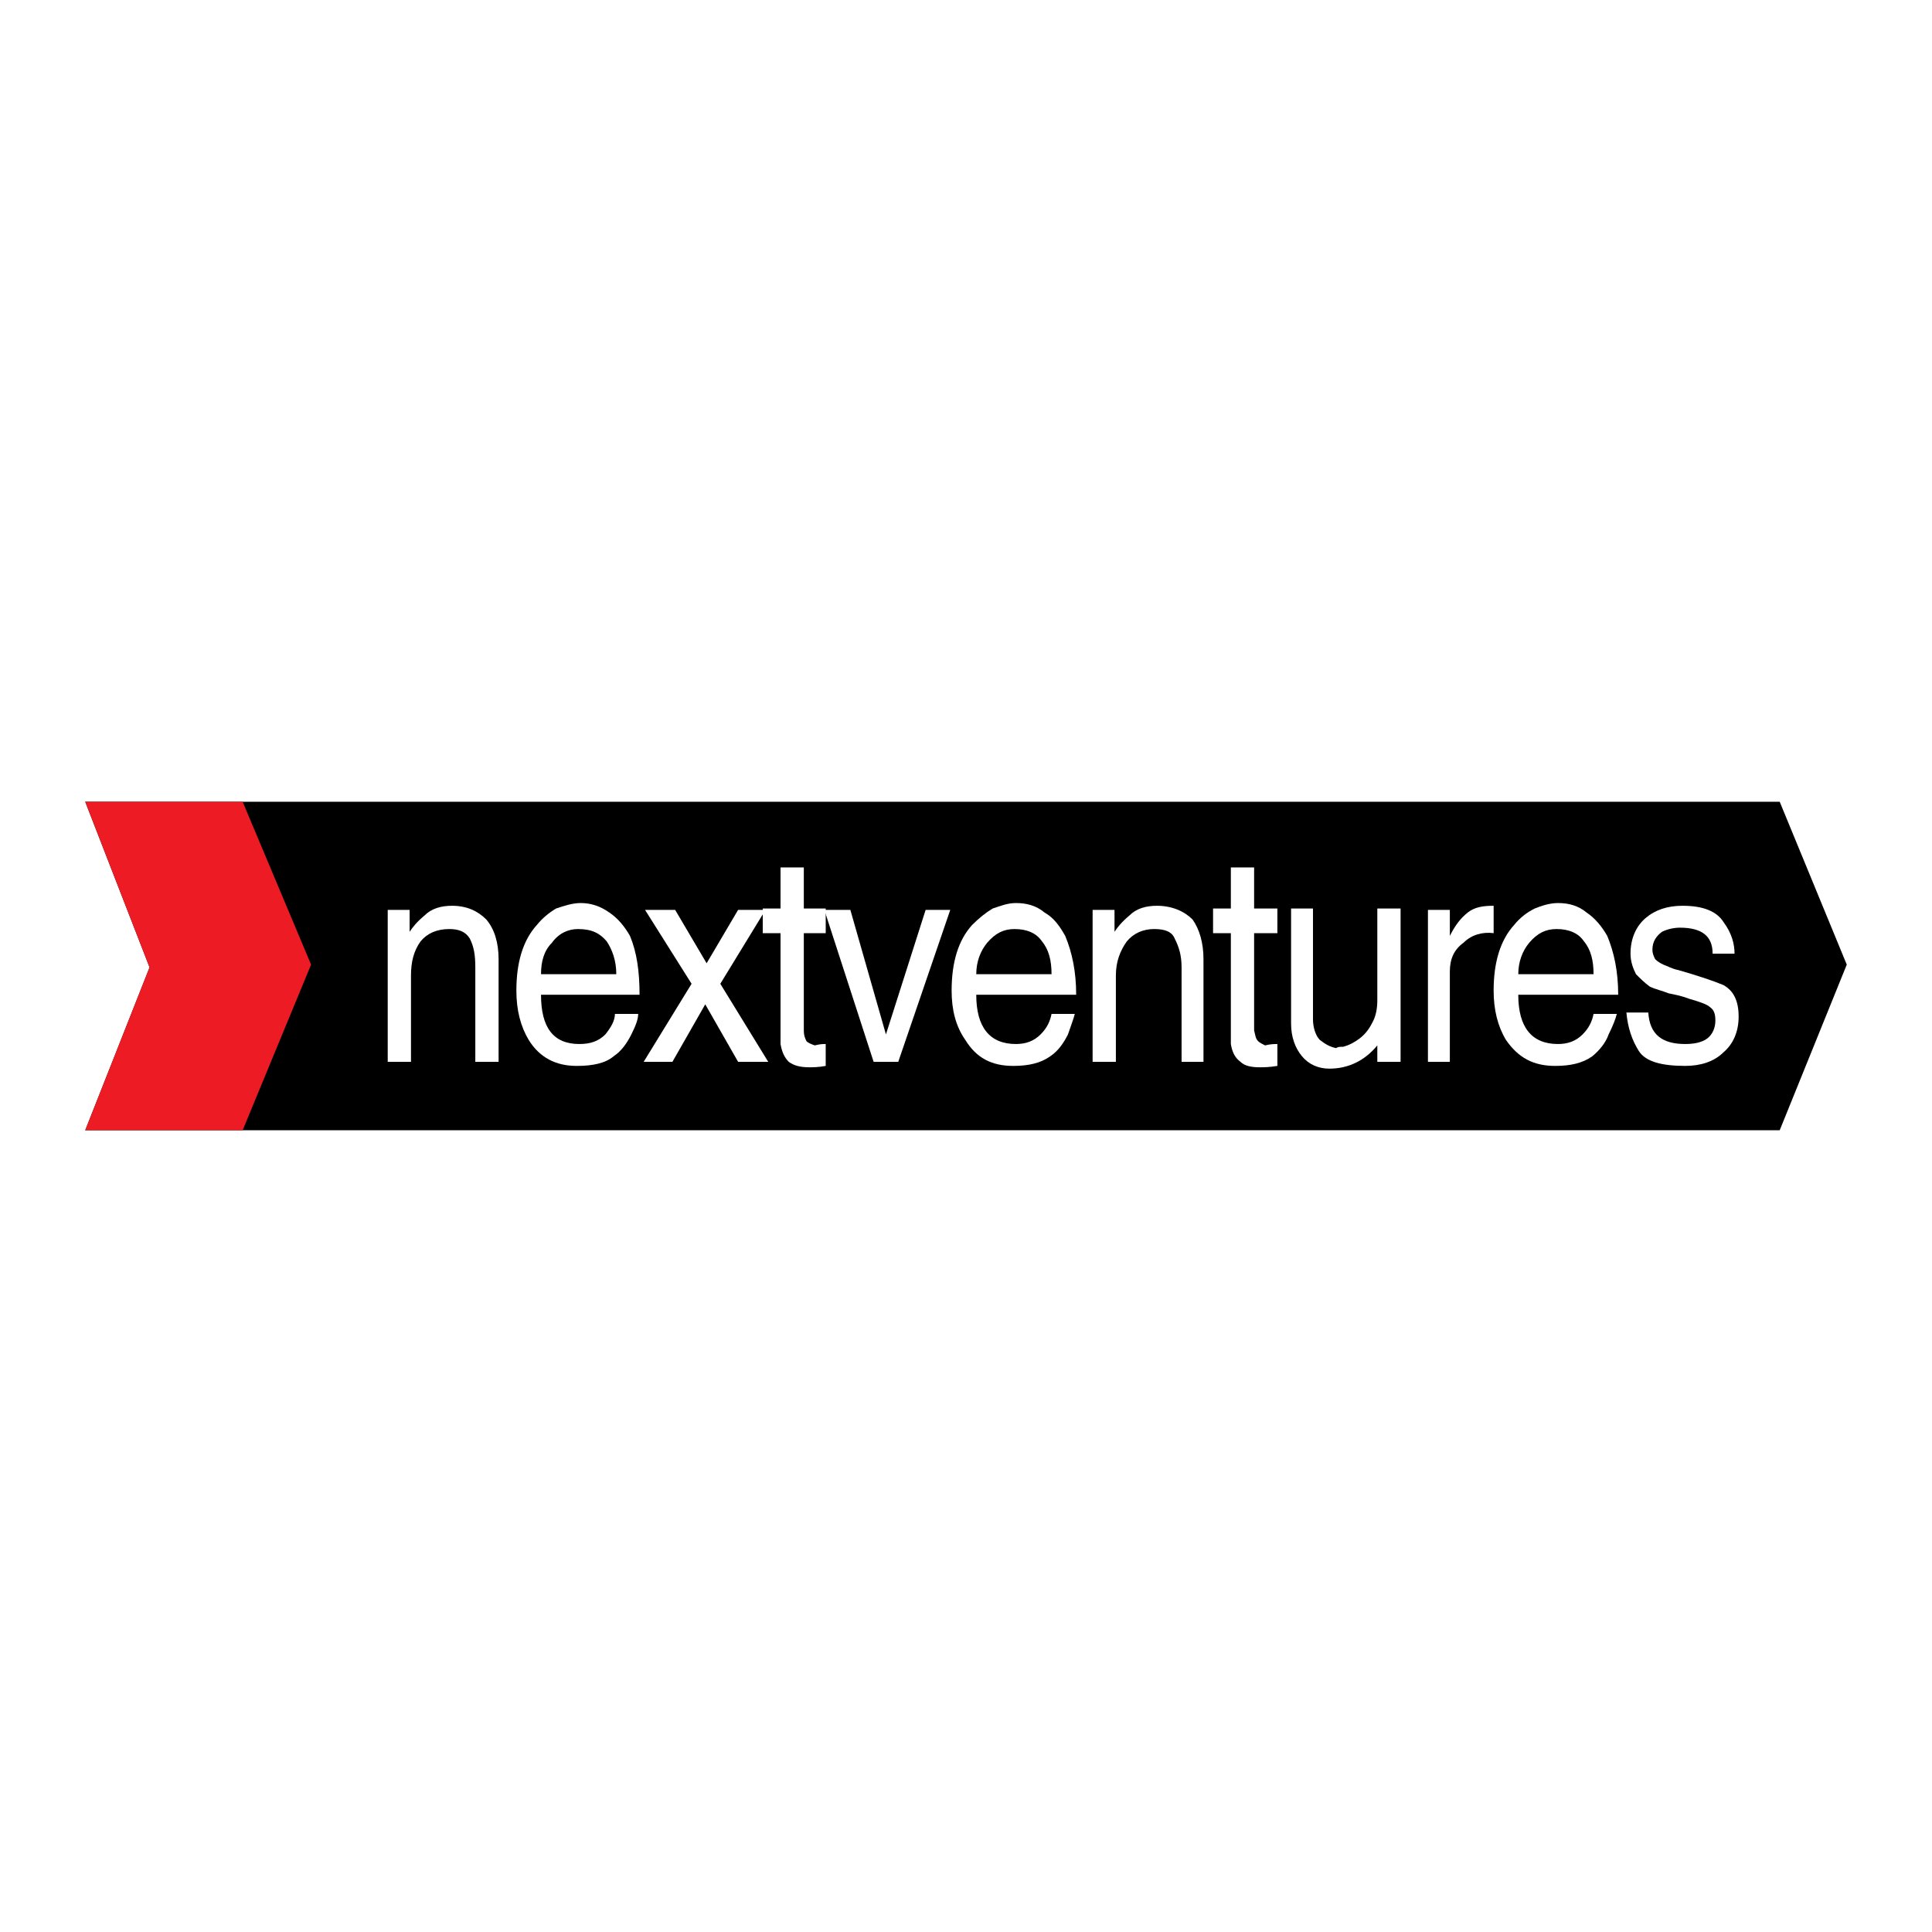 <?xml version="1.0" encoding="utf-8"?>
<!-- Generator: Adobe Illustrator 13.0.0, SVG Export Plug-In . SVG Version: 6.00 Build 14948)  -->
<!DOCTYPE svg PUBLIC "-//W3C//DTD SVG 1.0//EN" "http://www.w3.org/TR/2001/REC-SVG-20010904/DTD/svg10.dtd">
<svg version="1.0" id="Layer_1" xmlns="http://www.w3.org/2000/svg" xmlns:xlink="http://www.w3.org/1999/xlink" x="0px" y="0px"
	 width="192.756px" height="192.756px" viewBox="0 0 192.756 192.756" enable-background="new 0 0 192.756 192.756"
	 xml:space="preserve">
<g>
	<polygon fill-rule="evenodd" clip-rule="evenodd" fill="#FFFFFF" points="0,0 192.756,0 192.756,192.756 0,192.756 0,0 	"/>
	<polygon fill-rule="evenodd" clip-rule="evenodd" points="8.504,112.766 177.561,112.766 184.252,96.241 177.561,79.991 
		8.504,79.991 14.922,96.515 8.504,112.766 	"/>
	<polygon fill-rule="evenodd" clip-rule="evenodd" fill="#ED1C24" points="8.504,112.766 24.208,112.766 31.036,96.241 
		24.208,79.991 8.504,79.991 14.922,96.515 8.504,112.766 	"/>
	<path fill-rule="evenodd" clip-rule="evenodd" fill="#FFFFFF" d="M38.683,105.938V90.779h2.185v2.185
		c0.273-0.41,0.683-0.956,1.502-1.639c0.683-0.683,1.639-0.956,2.731-0.956c1.502,0,2.595,0.546,3.414,1.366
		c0.819,0.956,1.229,2.321,1.229,3.96v10.243h-2.322v-9.423c0-1.229-0.136-2.048-0.546-2.868c-0.41-0.683-1.093-0.956-2.048-0.956
		c-1.229,0-2.185,0.41-2.868,1.229c-0.682,0.956-0.956,2.048-0.956,3.414v8.604H38.683L38.683,105.938z"/>
	<path fill-rule="evenodd" clip-rule="evenodd" fill="#FFFFFF" d="M61.352,101.158h2.321c0,0.545-0.273,1.229-0.683,2.047
		c-0.41,0.82-0.956,1.639-1.775,2.186c-0.819,0.684-2.048,0.955-3.687,0.955c-2.048,0-3.687-0.818-4.78-2.594
		c-0.819-1.365-1.229-3.004-1.229-4.916c0-2.868,0.683-5.053,2.048-6.555c0.546-0.683,1.229-1.229,1.912-1.639
		c0.819-0.273,1.639-0.546,2.458-0.546c0.956,0,1.912,0.273,2.868,0.956c0.819,0.546,1.502,1.365,2.048,2.321
		c0.683,1.639,0.956,3.551,0.956,5.873h-9.832c0,3.277,1.229,4.916,3.823,4.916c1.092,0,1.912-0.273,2.595-0.957
		C60.941,102.523,61.352,101.84,61.352,101.158L61.352,101.158z M53.978,97.197h7.51c0-1.366-0.41-2.458-0.956-3.277
		c-0.683-0.819-1.502-1.229-2.867-1.229c-0.956,0-1.912,0.41-2.595,1.365C54.25,94.876,53.978,95.968,53.978,97.197L53.978,97.197z"
		/>
	<polygon fill-rule="evenodd" clip-rule="evenodd" fill="#FFFFFF" points="68.999,98.152 64.355,90.779 67.36,90.779 70.5,96.105 
		73.641,90.779 76.373,90.779 71.866,98.152 76.646,105.938 73.641,105.938 70.364,100.201 67.087,105.938 64.219,105.938 
		68.999,98.152 	"/>
	<path fill-rule="evenodd" clip-rule="evenodd" fill="#FFFFFF" d="M77.875,104.162V93.101H76.1v-2.458h1.775v-4.097h2.322v4.097
		h2.185v2.458h-2.185v9.696c0,0.545,0.136,0.818,0.273,1.092c0.137,0.137,0.41,0.273,0.819,0.41
		c0.546-0.137,0.819-0.137,1.092-0.137v2.184c-0.683,0.137-1.366,0.137-1.639,0.137c-0.819,0-1.502-0.137-2.048-0.545
		C78.284,105.527,78.011,104.98,77.875,104.162L77.875,104.162z"/>
	<polygon fill-rule="evenodd" clip-rule="evenodd" fill="#FFFFFF" points="87.161,105.938 82.245,90.779 84.839,90.779 
		88.39,103.205 92.35,90.779 94.808,90.779 89.619,105.938 87.161,105.938 	"/>
	<path fill-rule="evenodd" clip-rule="evenodd" fill="#FFFFFF" d="M104.913,101.158h2.321c-0.137,0.545-0.41,1.229-0.683,2.047
		c-0.41,0.82-0.956,1.639-1.775,2.186c-0.956,0.684-2.185,0.955-3.688,0.955c-2.185,0-3.687-0.818-4.779-2.594
		c-0.956-1.365-1.365-3.004-1.365-4.916c0-2.868,0.683-5.053,2.048-6.555c0.683-0.683,1.366-1.229,2.048-1.639
		c0.819-0.273,1.502-0.546,2.321-0.546c1.093,0,2.049,0.273,2.868,0.956c0.955,0.546,1.502,1.365,2.048,2.321
		c0.683,1.639,1.093,3.551,1.093,5.873h-9.969c0,3.277,1.365,4.916,3.96,4.916c0.956,0,1.775-0.273,2.458-0.957
		C104.503,102.523,104.776,101.84,104.913,101.158L104.913,101.158z M97.402,97.197h7.511c0-1.366-0.273-2.458-0.956-3.277
		c-0.546-0.819-1.502-1.229-2.731-1.229c-1.092,0-1.912,0.41-2.731,1.365C97.812,94.876,97.402,95.968,97.402,97.197L97.402,97.197z
		"/>
	<path fill-rule="evenodd" clip-rule="evenodd" fill="#FFFFFF" d="M109.01,105.938V90.779h2.185v2.185
		c0.273-0.41,0.683-0.956,1.502-1.639c0.683-0.683,1.639-0.956,2.731-0.956c1.502,0,2.731,0.546,3.551,1.366
		c0.683,0.956,1.092,2.321,1.092,3.96v10.243h-2.185v-9.423c0-1.229-0.273-2.048-0.683-2.868c-0.273-0.683-0.956-0.956-2.049-0.956
		s-2.048,0.41-2.73,1.229c-0.684,0.956-1.093,2.048-1.093,3.414v8.604H109.01L109.01,105.938z"/>
	<path fill-rule="evenodd" clip-rule="evenodd" fill="#FFFFFF" d="M122.802,104.162V93.101h-1.775v-2.458h1.775v-4.097h2.321v4.097
		h2.321v2.458h-2.321v9.696c0.137,0.545,0.137,0.818,0.41,1.092c0.136,0.137,0.409,0.273,0.683,0.41
		c0.546-0.137,0.955-0.137,1.229-0.137v2.184c-0.819,0.137-1.365,0.137-1.775,0.137c-0.819,0-1.502-0.137-1.911-0.545
		C123.211,105.527,122.938,104.98,122.802,104.162L122.802,104.162z"/>
	<path fill-rule="evenodd" clip-rule="evenodd" fill="#FFFFFF" d="M128.811,102.113V90.643h2.185v11.061
		c0,0.82,0.273,1.639,0.683,2.049c0.546,0.41,0.956,0.684,1.639,0.82c0.137-0.137,0.41-0.137,0.683-0.137
		c0.546-0.137,1.093-0.41,1.639-0.82c0.547-0.41,0.956-0.955,1.229-1.502c0.409-0.684,0.546-1.502,0.546-2.322v-9.148h2.321v15.295
		h-2.321v-1.639c-1.229,1.502-2.868,2.32-4.779,2.32c-1.093,0-2.049-0.41-2.731-1.229S128.811,103.479,128.811,102.113
		L128.811,102.113z"/>
	<path fill-rule="evenodd" clip-rule="evenodd" fill="#FFFFFF" d="M142.466,105.938V90.779h2.185v2.594
		c0.547-1.092,1.093-1.775,1.775-2.321c0.683-0.546,1.502-0.683,2.595-0.683v2.731c-1.093-0.137-2.185,0.136-3.004,0.956
		c-0.956,0.683-1.366,1.639-1.366,2.868v9.013H142.466L142.466,105.938z"/>
	<path fill-rule="evenodd" clip-rule="evenodd" fill="#FFFFFF" d="M158.989,101.158h2.321c-0.137,0.545-0.41,1.229-0.819,2.047
		c-0.273,0.82-0.956,1.639-1.639,2.186c-0.956,0.684-2.185,0.955-3.688,0.955c-2.185,0-3.687-0.818-4.915-2.594
		c-0.82-1.365-1.229-3.004-1.229-4.916c0-2.868,0.683-5.053,2.048-6.555c0.547-0.683,1.229-1.229,2.049-1.639
		c0.683-0.273,1.502-0.546,2.321-0.546c1.093,0,2.049,0.273,2.868,0.956c0.819,0.546,1.502,1.365,2.048,2.321
		c0.683,1.639,1.093,3.551,1.093,5.873h-9.969c0,3.277,1.365,4.916,3.96,4.916c0.956,0,1.775-0.273,2.458-0.957
		C158.579,102.523,158.853,101.84,158.989,101.158L158.989,101.158z M151.479,97.197h7.511c0-1.366-0.273-2.458-0.956-3.277
		c-0.546-0.819-1.502-1.229-2.731-1.229c-1.092,0-1.911,0.41-2.73,1.365C151.889,94.876,151.479,95.968,151.479,97.197
		L151.479,97.197z"/>
	<path fill-rule="evenodd" clip-rule="evenodd" fill="#FFFFFF" d="M173.055,95.149h-2.186c0-1.775-1.092-2.595-3.277-2.595
		c-0.546,0-1.229,0.137-1.774,0.41c-0.547,0.41-0.956,0.956-0.956,1.775c0,0.41,0.137,0.683,0.272,0.956
		c0.273,0.273,0.547,0.41,0.819,0.546c0.41,0.137,0.819,0.41,1.503,0.546c1.911,0.546,3.55,1.093,4.506,1.501
		c0.956,0.547,1.502,1.502,1.502,3.141c0,1.504-0.546,2.732-1.502,3.551c-0.956,0.957-2.321,1.365-3.823,1.365
		c-2.321,0-3.961-0.408-4.644-1.502c-0.683-1.092-1.092-2.32-1.229-3.822h2.185c0.137,2.184,1.366,3.141,3.688,3.141
		c0.819,0,1.639-0.137,2.185-0.547s0.819-1.092,0.819-1.775c0-0.682-0.137-1.092-0.546-1.365c-0.273-0.273-1.093-0.547-2.049-0.82
		c-0.683-0.271-1.365-0.408-2.048-0.545c-0.683-0.273-1.366-0.41-1.912-0.684c-0.546-0.41-0.956-0.818-1.365-1.229
		c-0.273-0.546-0.547-1.229-0.547-2.048c0-1.502,0.547-2.731,1.502-3.551c0.956-0.819,2.186-1.229,3.688-1.229
		c2.048,0,3.414,0.546,4.097,1.639C172.781,93.101,173.055,94.193,173.055,95.149L173.055,95.149z"/>
</g>
</svg>
